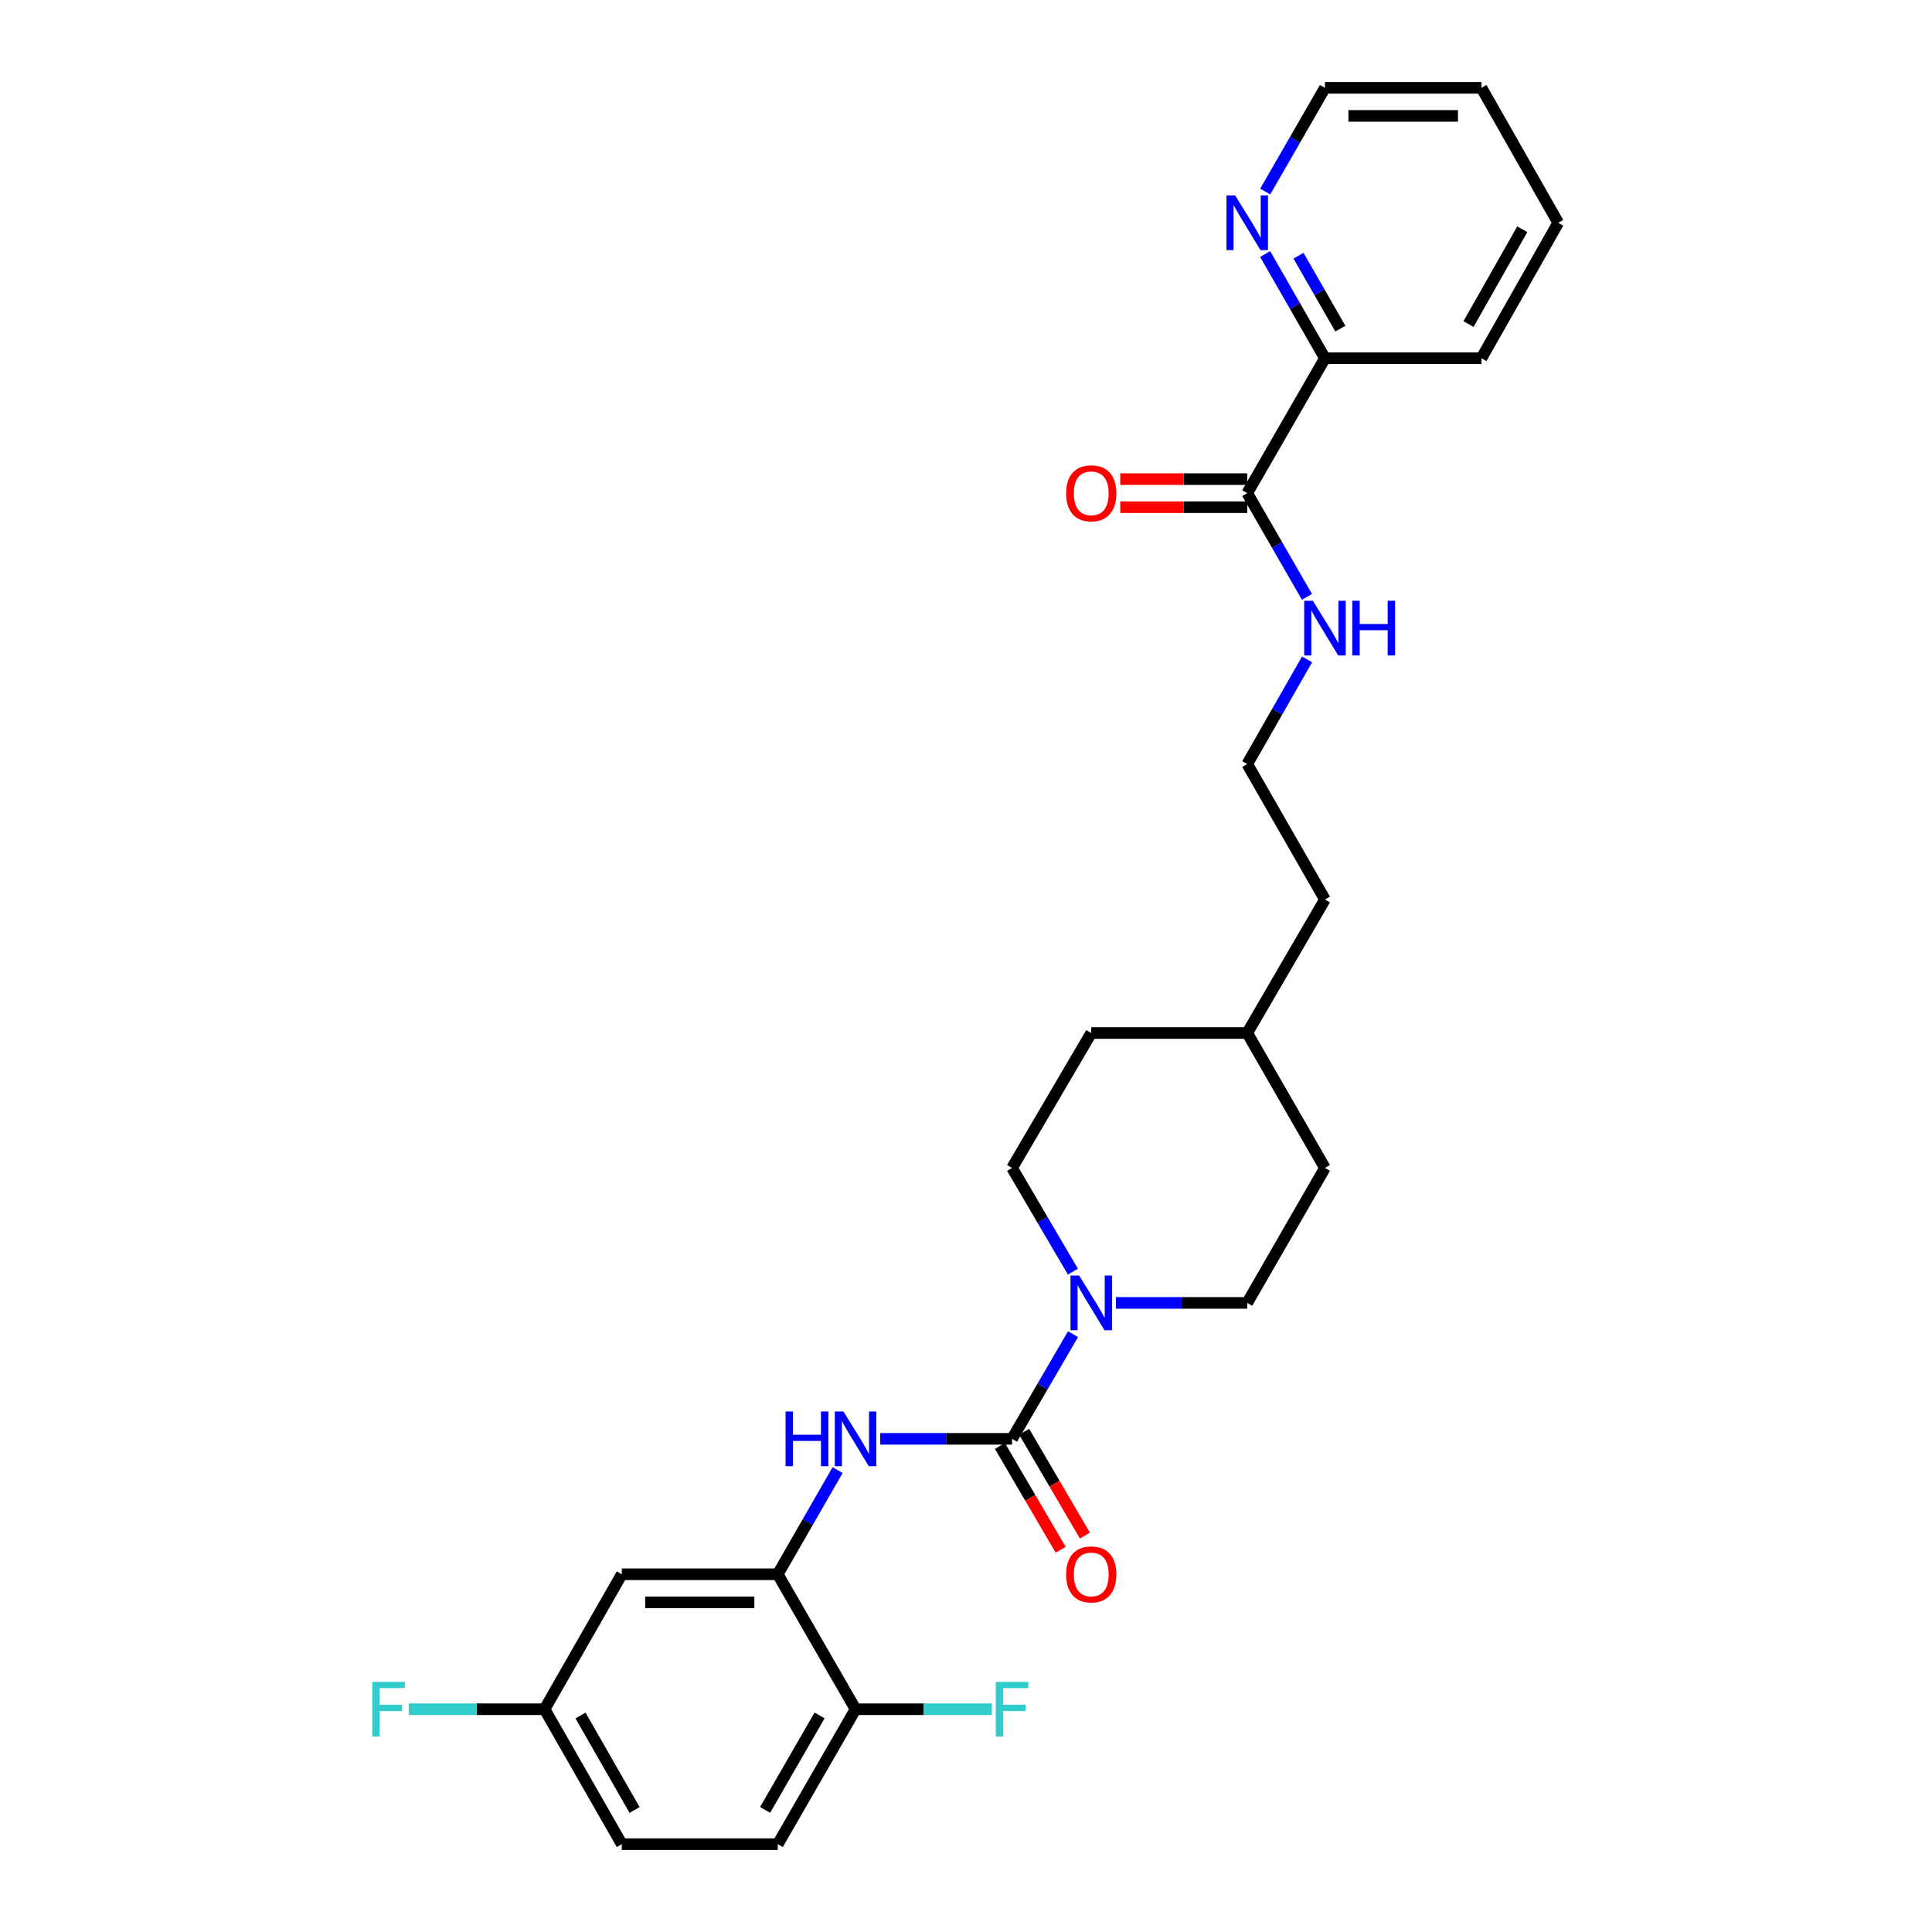 <?xml version='1.0' encoding='iso-8859-1'?>
<svg version='1.1' baseProfile='full'
              xmlns='http://www.w3.org/2000/svg'
                      xmlns:rdkit='http://www.rdkit.org/xml'
                      xmlns:xlink='http://www.w3.org/1999/xlink'
                  xml:space='preserve'
width='1000px' height='1000px' viewBox='0 0 1000 1000'>
<!-- END OF HEADER -->
<rect style='opacity:1.0;fill:#FFFFFF;stroke:none' width='1000' height='1000' x='0' y='0'> </rect>
<path class='bond-0' d='M 523.831,744.745 L 539.61,717.66' style='fill:none;fill-rule:evenodd;stroke:#000000;stroke-width:6px;stroke-linecap:butt;stroke-linejoin:miter;stroke-opacity:1' />
<path class='bond-0' d='M 539.61,717.66 L 555.388,690.576' style='fill:none;fill-rule:evenodd;stroke:#0000FF;stroke-width:6px;stroke-linecap:butt;stroke-linejoin:miter;stroke-opacity:1' />
<path class='bond-1' d='M 523.831,744.745 L 489.713,744.745' style='fill:none;fill-rule:evenodd;stroke:#000000;stroke-width:6px;stroke-linecap:butt;stroke-linejoin:miter;stroke-opacity:1' />
<path class='bond-1' d='M 489.713,744.745 L 455.596,744.745' style='fill:none;fill-rule:evenodd;stroke:#0000FF;stroke-width:6px;stroke-linecap:butt;stroke-linejoin:miter;stroke-opacity:1' />
<path class='bond-6' d='M 517.557,748.414 L 533.272,775.284' style='fill:none;fill-rule:evenodd;stroke:#000000;stroke-width:6px;stroke-linecap:butt;stroke-linejoin:miter;stroke-opacity:1' />
<path class='bond-6' d='M 533.272,775.284 L 548.987,802.154' style='fill:none;fill-rule:evenodd;stroke:#FF0000;stroke-width:6px;stroke-linecap:butt;stroke-linejoin:miter;stroke-opacity:1' />
<path class='bond-6' d='M 530.105,741.075 L 545.82,767.945' style='fill:none;fill-rule:evenodd;stroke:#000000;stroke-width:6px;stroke-linecap:butt;stroke-linejoin:miter;stroke-opacity:1' />
<path class='bond-6' d='M 545.82,767.945 L 561.535,794.815' style='fill:none;fill-rule:evenodd;stroke:#FF0000;stroke-width:6px;stroke-linecap:butt;stroke-linejoin:miter;stroke-opacity:1' />
<path class='bond-9' d='M 577.582,674.38 L 611.574,674.38' style='fill:none;fill-rule:evenodd;stroke:#0000FF;stroke-width:6px;stroke-linecap:butt;stroke-linejoin:miter;stroke-opacity:1' />
<path class='bond-9' d='M 611.574,674.38 L 645.565,674.38' style='fill:none;fill-rule:evenodd;stroke:#000000;stroke-width:6px;stroke-linecap:butt;stroke-linejoin:miter;stroke-opacity:1' />
<path class='bond-10' d='M 555.327,658.195 L 539.579,631.356' style='fill:none;fill-rule:evenodd;stroke:#0000FF;stroke-width:6px;stroke-linecap:butt;stroke-linejoin:miter;stroke-opacity:1' />
<path class='bond-10' d='M 539.579,631.356 L 523.831,604.517' style='fill:none;fill-rule:evenodd;stroke:#000000;stroke-width:6px;stroke-linecap:butt;stroke-linejoin:miter;stroke-opacity:1' />
<path class='bond-2' d='M 433.537,760.925 L 418.055,787.88' style='fill:none;fill-rule:evenodd;stroke:#0000FF;stroke-width:6px;stroke-linecap:butt;stroke-linejoin:miter;stroke-opacity:1' />
<path class='bond-2' d='M 418.055,787.88 L 402.573,814.834' style='fill:none;fill-rule:evenodd;stroke:#000000;stroke-width:6px;stroke-linecap:butt;stroke-linejoin:miter;stroke-opacity:1' />
<path class='bond-4' d='M 402.573,814.834 L 321.839,814.834' style='fill:none;fill-rule:evenodd;stroke:#000000;stroke-width:6px;stroke-linecap:butt;stroke-linejoin:miter;stroke-opacity:1' />
<path class='bond-4' d='M 390.463,829.371 L 333.95,829.371' style='fill:none;fill-rule:evenodd;stroke:#000000;stroke-width:6px;stroke-linecap:butt;stroke-linejoin:miter;stroke-opacity:1' />
<path class='bond-5' d='M 402.573,814.834 L 442.831,884.69' style='fill:none;fill-rule:evenodd;stroke:#000000;stroke-width:6px;stroke-linecap:butt;stroke-linejoin:miter;stroke-opacity:1' />
<path class='bond-3' d='M 645.565,255.255 L 661.021,282.095' style='fill:none;fill-rule:evenodd;stroke:#000000;stroke-width:6px;stroke-linecap:butt;stroke-linejoin:miter;stroke-opacity:1' />
<path class='bond-3' d='M 661.021,282.095 L 676.477,308.936' style='fill:none;fill-rule:evenodd;stroke:#0000FF;stroke-width:6px;stroke-linecap:butt;stroke-linejoin:miter;stroke-opacity:1' />
<path class='bond-7' d='M 645.565,255.255 L 685.791,185.424' style='fill:none;fill-rule:evenodd;stroke:#000000;stroke-width:6px;stroke-linecap:butt;stroke-linejoin:miter;stroke-opacity:1' />
<path class='bond-11' d='M 645.565,247.987 L 612.704,247.987' style='fill:none;fill-rule:evenodd;stroke:#000000;stroke-width:6px;stroke-linecap:butt;stroke-linejoin:miter;stroke-opacity:1' />
<path class='bond-11' d='M 612.704,247.987 L 579.842,247.987' style='fill:none;fill-rule:evenodd;stroke:#FF0000;stroke-width:6px;stroke-linecap:butt;stroke-linejoin:miter;stroke-opacity:1' />
<path class='bond-11' d='M 645.565,262.524 L 612.704,262.524' style='fill:none;fill-rule:evenodd;stroke:#000000;stroke-width:6px;stroke-linecap:butt;stroke-linejoin:miter;stroke-opacity:1' />
<path class='bond-11' d='M 612.704,262.524 L 579.842,262.524' style='fill:none;fill-rule:evenodd;stroke:#FF0000;stroke-width:6px;stroke-linecap:butt;stroke-linejoin:miter;stroke-opacity:1' />
<path class='bond-14' d='M 321.839,814.834 L 281.864,884.69' style='fill:none;fill-rule:evenodd;stroke:#000000;stroke-width:6px;stroke-linecap:butt;stroke-linejoin:miter;stroke-opacity:1' />
<path class='bond-13' d='M 442.831,884.69 L 402.573,954.545' style='fill:none;fill-rule:evenodd;stroke:#000000;stroke-width:6px;stroke-linecap:butt;stroke-linejoin:miter;stroke-opacity:1' />
<path class='bond-13' d='M 424.198,887.91 L 396.017,936.809' style='fill:none;fill-rule:evenodd;stroke:#000000;stroke-width:6px;stroke-linecap:butt;stroke-linejoin:miter;stroke-opacity:1' />
<path class='bond-15' d='M 442.831,884.69 L 478.108,884.69' style='fill:none;fill-rule:evenodd;stroke:#000000;stroke-width:6px;stroke-linecap:butt;stroke-linejoin:miter;stroke-opacity:1' />
<path class='bond-15' d='M 478.108,884.69 L 513.386,884.69' style='fill:none;fill-rule:evenodd;stroke:#33CCCC;stroke-width:6px;stroke-linecap:butt;stroke-linejoin:miter;stroke-opacity:1' />
<path class='bond-8' d='M 685.791,185.424 L 670.32,158.457' style='fill:none;fill-rule:evenodd;stroke:#000000;stroke-width:6px;stroke-linecap:butt;stroke-linejoin:miter;stroke-opacity:1' />
<path class='bond-8' d='M 670.32,158.457 L 654.849,131.491' style='fill:none;fill-rule:evenodd;stroke:#0000FF;stroke-width:6px;stroke-linecap:butt;stroke-linejoin:miter;stroke-opacity:1' />
<path class='bond-8' d='M 693.758,170.1 L 682.928,151.224' style='fill:none;fill-rule:evenodd;stroke:#000000;stroke-width:6px;stroke-linecap:butt;stroke-linejoin:miter;stroke-opacity:1' />
<path class='bond-8' d='M 682.928,151.224 L 672.099,132.347' style='fill:none;fill-rule:evenodd;stroke:#0000FF;stroke-width:6px;stroke-linecap:butt;stroke-linejoin:miter;stroke-opacity:1' />
<path class='bond-23' d='M 685.791,185.424 L 766.783,185.424' style='fill:none;fill-rule:evenodd;stroke:#000000;stroke-width:6px;stroke-linecap:butt;stroke-linejoin:miter;stroke-opacity:1' />
<path class='bond-22' d='M 654.88,99.135 L 670.335,72.295' style='fill:none;fill-rule:evenodd;stroke:#0000FF;stroke-width:6px;stroke-linecap:butt;stroke-linejoin:miter;stroke-opacity:1' />
<path class='bond-22' d='M 670.335,72.295 L 685.791,45.455' style='fill:none;fill-rule:evenodd;stroke:#000000;stroke-width:6px;stroke-linecap:butt;stroke-linejoin:miter;stroke-opacity:1' />
<path class='bond-18' d='M 645.565,674.38 L 685.791,604.517' style='fill:none;fill-rule:evenodd;stroke:#000000;stroke-width:6px;stroke-linecap:butt;stroke-linejoin:miter;stroke-opacity:1' />
<path class='bond-19' d='M 523.831,604.517 L 564.824,534.685' style='fill:none;fill-rule:evenodd;stroke:#000000;stroke-width:6px;stroke-linecap:butt;stroke-linejoin:miter;stroke-opacity:1' />
<path class='bond-12' d='M 676.539,341.297 L 661.052,368.39' style='fill:none;fill-rule:evenodd;stroke:#0000FF;stroke-width:6px;stroke-linecap:butt;stroke-linejoin:miter;stroke-opacity:1' />
<path class='bond-12' d='M 661.052,368.39 L 645.565,395.483' style='fill:none;fill-rule:evenodd;stroke:#000000;stroke-width:6px;stroke-linecap:butt;stroke-linejoin:miter;stroke-opacity:1' />
<path class='bond-16' d='M 402.573,954.545 L 321.839,954.545' style='fill:none;fill-rule:evenodd;stroke:#000000;stroke-width:6px;stroke-linecap:butt;stroke-linejoin:miter;stroke-opacity:1' />
<path class='bond-17' d='M 281.864,884.69 L 246.713,884.69' style='fill:none;fill-rule:evenodd;stroke:#000000;stroke-width:6px;stroke-linecap:butt;stroke-linejoin:miter;stroke-opacity:1' />
<path class='bond-17' d='M 246.713,884.69 L 211.561,884.69' style='fill:none;fill-rule:evenodd;stroke:#33CCCC;stroke-width:6px;stroke-linecap:butt;stroke-linejoin:miter;stroke-opacity:1' />
<path class='bond-28' d='M 281.864,884.69 L 321.839,954.545' style='fill:none;fill-rule:evenodd;stroke:#000000;stroke-width:6px;stroke-linecap:butt;stroke-linejoin:miter;stroke-opacity:1' />
<path class='bond-28' d='M 300.477,887.948 L 328.46,936.847' style='fill:none;fill-rule:evenodd;stroke:#000000;stroke-width:6px;stroke-linecap:butt;stroke-linejoin:miter;stroke-opacity:1' />
<path class='bond-27' d='M 685.791,604.517 L 645.565,534.685' style='fill:none;fill-rule:evenodd;stroke:#000000;stroke-width:6px;stroke-linecap:butt;stroke-linejoin:miter;stroke-opacity:1' />
<path class='bond-21' d='M 564.824,534.685 L 645.565,534.685' style='fill:none;fill-rule:evenodd;stroke:#000000;stroke-width:6px;stroke-linecap:butt;stroke-linejoin:miter;stroke-opacity:1' />
<path class='bond-20' d='M 645.565,395.483 L 685.791,465.565' style='fill:none;fill-rule:evenodd;stroke:#000000;stroke-width:6px;stroke-linecap:butt;stroke-linejoin:miter;stroke-opacity:1' />
<path class='bond-24' d='M 645.565,534.685 L 685.791,465.565' style='fill:none;fill-rule:evenodd;stroke:#000000;stroke-width:6px;stroke-linecap:butt;stroke-linejoin:miter;stroke-opacity:1' />
<path class='bond-29' d='M 685.791,45.455 L 766.783,45.455' style='fill:none;fill-rule:evenodd;stroke:#000000;stroke-width:6px;stroke-linecap:butt;stroke-linejoin:miter;stroke-opacity:1' />
<path class='bond-29' d='M 697.94,59.991 L 754.634,59.991' style='fill:none;fill-rule:evenodd;stroke:#000000;stroke-width:6px;stroke-linecap:butt;stroke-linejoin:miter;stroke-opacity:1' />
<path class='bond-26' d='M 766.783,185.424 L 806.532,115.31' style='fill:none;fill-rule:evenodd;stroke:#000000;stroke-width:6px;stroke-linecap:butt;stroke-linejoin:miter;stroke-opacity:1' />
<path class='bond-26' d='M 760.1,167.738 L 787.924,118.658' style='fill:none;fill-rule:evenodd;stroke:#000000;stroke-width:6px;stroke-linecap:butt;stroke-linejoin:miter;stroke-opacity:1' />
<path class='bond-25' d='M 766.783,45.455 L 806.532,115.31' style='fill:none;fill-rule:evenodd;stroke:#000000;stroke-width:6px;stroke-linecap:butt;stroke-linejoin:miter;stroke-opacity:1' />
<path  class='atom-1' d='M 558.564 660.22
L 567.844 675.22
Q 568.764 676.7, 570.244 679.38
Q 571.724 682.06, 571.804 682.22
L 571.804 660.22
L 575.564 660.22
L 575.564 688.54
L 571.684 688.54
L 561.724 672.14
Q 560.564 670.22, 559.324 668.02
Q 558.124 665.82, 557.764 665.14
L 557.764 688.54
L 554.084 688.54
L 554.084 660.22
L 558.564 660.22
' fill='#0000FF'/>
<path  class='atom-2' d='M 406.611 730.585
L 410.451 730.585
L 410.451 742.625
L 424.931 742.625
L 424.931 730.585
L 428.771 730.585
L 428.771 758.905
L 424.931 758.905
L 424.931 745.825
L 410.451 745.825
L 410.451 758.905
L 406.611 758.905
L 406.611 730.585
' fill='#0000FF'/>
<path  class='atom-2' d='M 436.571 730.585
L 445.851 745.585
Q 446.771 747.065, 448.251 749.745
Q 449.731 752.425, 449.811 752.585
L 449.811 730.585
L 453.571 730.585
L 453.571 758.905
L 449.691 758.905
L 439.731 742.505
Q 438.571 740.585, 437.331 738.385
Q 436.131 736.185, 435.771 735.505
L 435.771 758.905
L 432.091 758.905
L 432.091 730.585
L 436.571 730.585
' fill='#0000FF'/>
<path  class='atom-7' d='M 551.824 814.914
Q 551.824 808.114, 555.184 804.314
Q 558.544 800.514, 564.824 800.514
Q 571.104 800.514, 574.464 804.314
Q 577.824 808.114, 577.824 814.914
Q 577.824 821.794, 574.424 825.714
Q 571.024 829.594, 564.824 829.594
Q 558.584 829.594, 555.184 825.714
Q 551.824 821.834, 551.824 814.914
M 564.824 826.394
Q 569.144 826.394, 571.464 823.514
Q 573.824 820.594, 573.824 814.914
Q 573.824 809.354, 571.464 806.554
Q 569.144 803.714, 564.824 803.714
Q 560.504 803.714, 558.144 806.514
Q 555.824 809.314, 555.824 814.914
Q 555.824 820.634, 558.144 823.514
Q 560.504 826.394, 564.824 826.394
' fill='#FF0000'/>
<path  class='atom-9' d='M 639.305 101.15
L 648.585 116.15
Q 649.505 117.63, 650.985 120.31
Q 652.465 122.99, 652.545 123.15
L 652.545 101.15
L 656.305 101.15
L 656.305 129.47
L 652.425 129.47
L 642.465 113.07
Q 641.305 111.15, 640.065 108.95
Q 638.865 106.75, 638.505 106.07
L 638.505 129.47
L 634.825 129.47
L 634.825 101.15
L 639.305 101.15
' fill='#0000FF'/>
<path  class='atom-12' d='M 551.824 255.335
Q 551.824 248.535, 555.184 244.735
Q 558.544 240.935, 564.824 240.935
Q 571.104 240.935, 574.464 244.735
Q 577.824 248.535, 577.824 255.335
Q 577.824 262.215, 574.424 266.135
Q 571.024 270.015, 564.824 270.015
Q 558.584 270.015, 555.184 266.135
Q 551.824 262.255, 551.824 255.335
M 564.824 266.815
Q 569.144 266.815, 571.464 263.935
Q 573.824 261.015, 573.824 255.335
Q 573.824 249.775, 571.464 246.975
Q 569.144 244.135, 564.824 244.135
Q 560.504 244.135, 558.144 246.935
Q 555.824 249.735, 555.824 255.335
Q 555.824 261.055, 558.144 263.935
Q 560.504 266.815, 564.824 266.815
' fill='#FF0000'/>
<path  class='atom-13' d='M 679.531 310.951
L 688.811 325.951
Q 689.731 327.431, 691.211 330.111
Q 692.691 332.791, 692.771 332.951
L 692.771 310.951
L 696.531 310.951
L 696.531 339.271
L 692.651 339.271
L 682.691 322.871
Q 681.531 320.951, 680.291 318.751
Q 679.091 316.551, 678.731 315.871
L 678.731 339.271
L 675.051 339.271
L 675.051 310.951
L 679.531 310.951
' fill='#0000FF'/>
<path  class='atom-13' d='M 699.931 310.951
L 703.771 310.951
L 703.771 322.991
L 718.251 322.991
L 718.251 310.951
L 722.091 310.951
L 722.091 339.271
L 718.251 339.271
L 718.251 326.191
L 703.771 326.191
L 703.771 339.271
L 699.931 339.271
L 699.931 310.951
' fill='#0000FF'/>
<path  class='atom-16' d='M 515.411 870.53
L 532.251 870.53
L 532.251 873.77
L 519.211 873.77
L 519.211 882.37
L 530.811 882.37
L 530.811 885.65
L 519.211 885.65
L 519.211 898.85
L 515.411 898.85
L 515.411 870.53
' fill='#33CCCC'/>
<path  class='atom-18' d='M 192.703 870.53
L 209.543 870.53
L 209.543 873.77
L 196.503 873.77
L 196.503 882.37
L 208.103 882.37
L 208.103 885.65
L 196.503 885.65
L 196.503 898.85
L 192.703 898.85
L 192.703 870.53
' fill='#33CCCC'/>
</svg>
